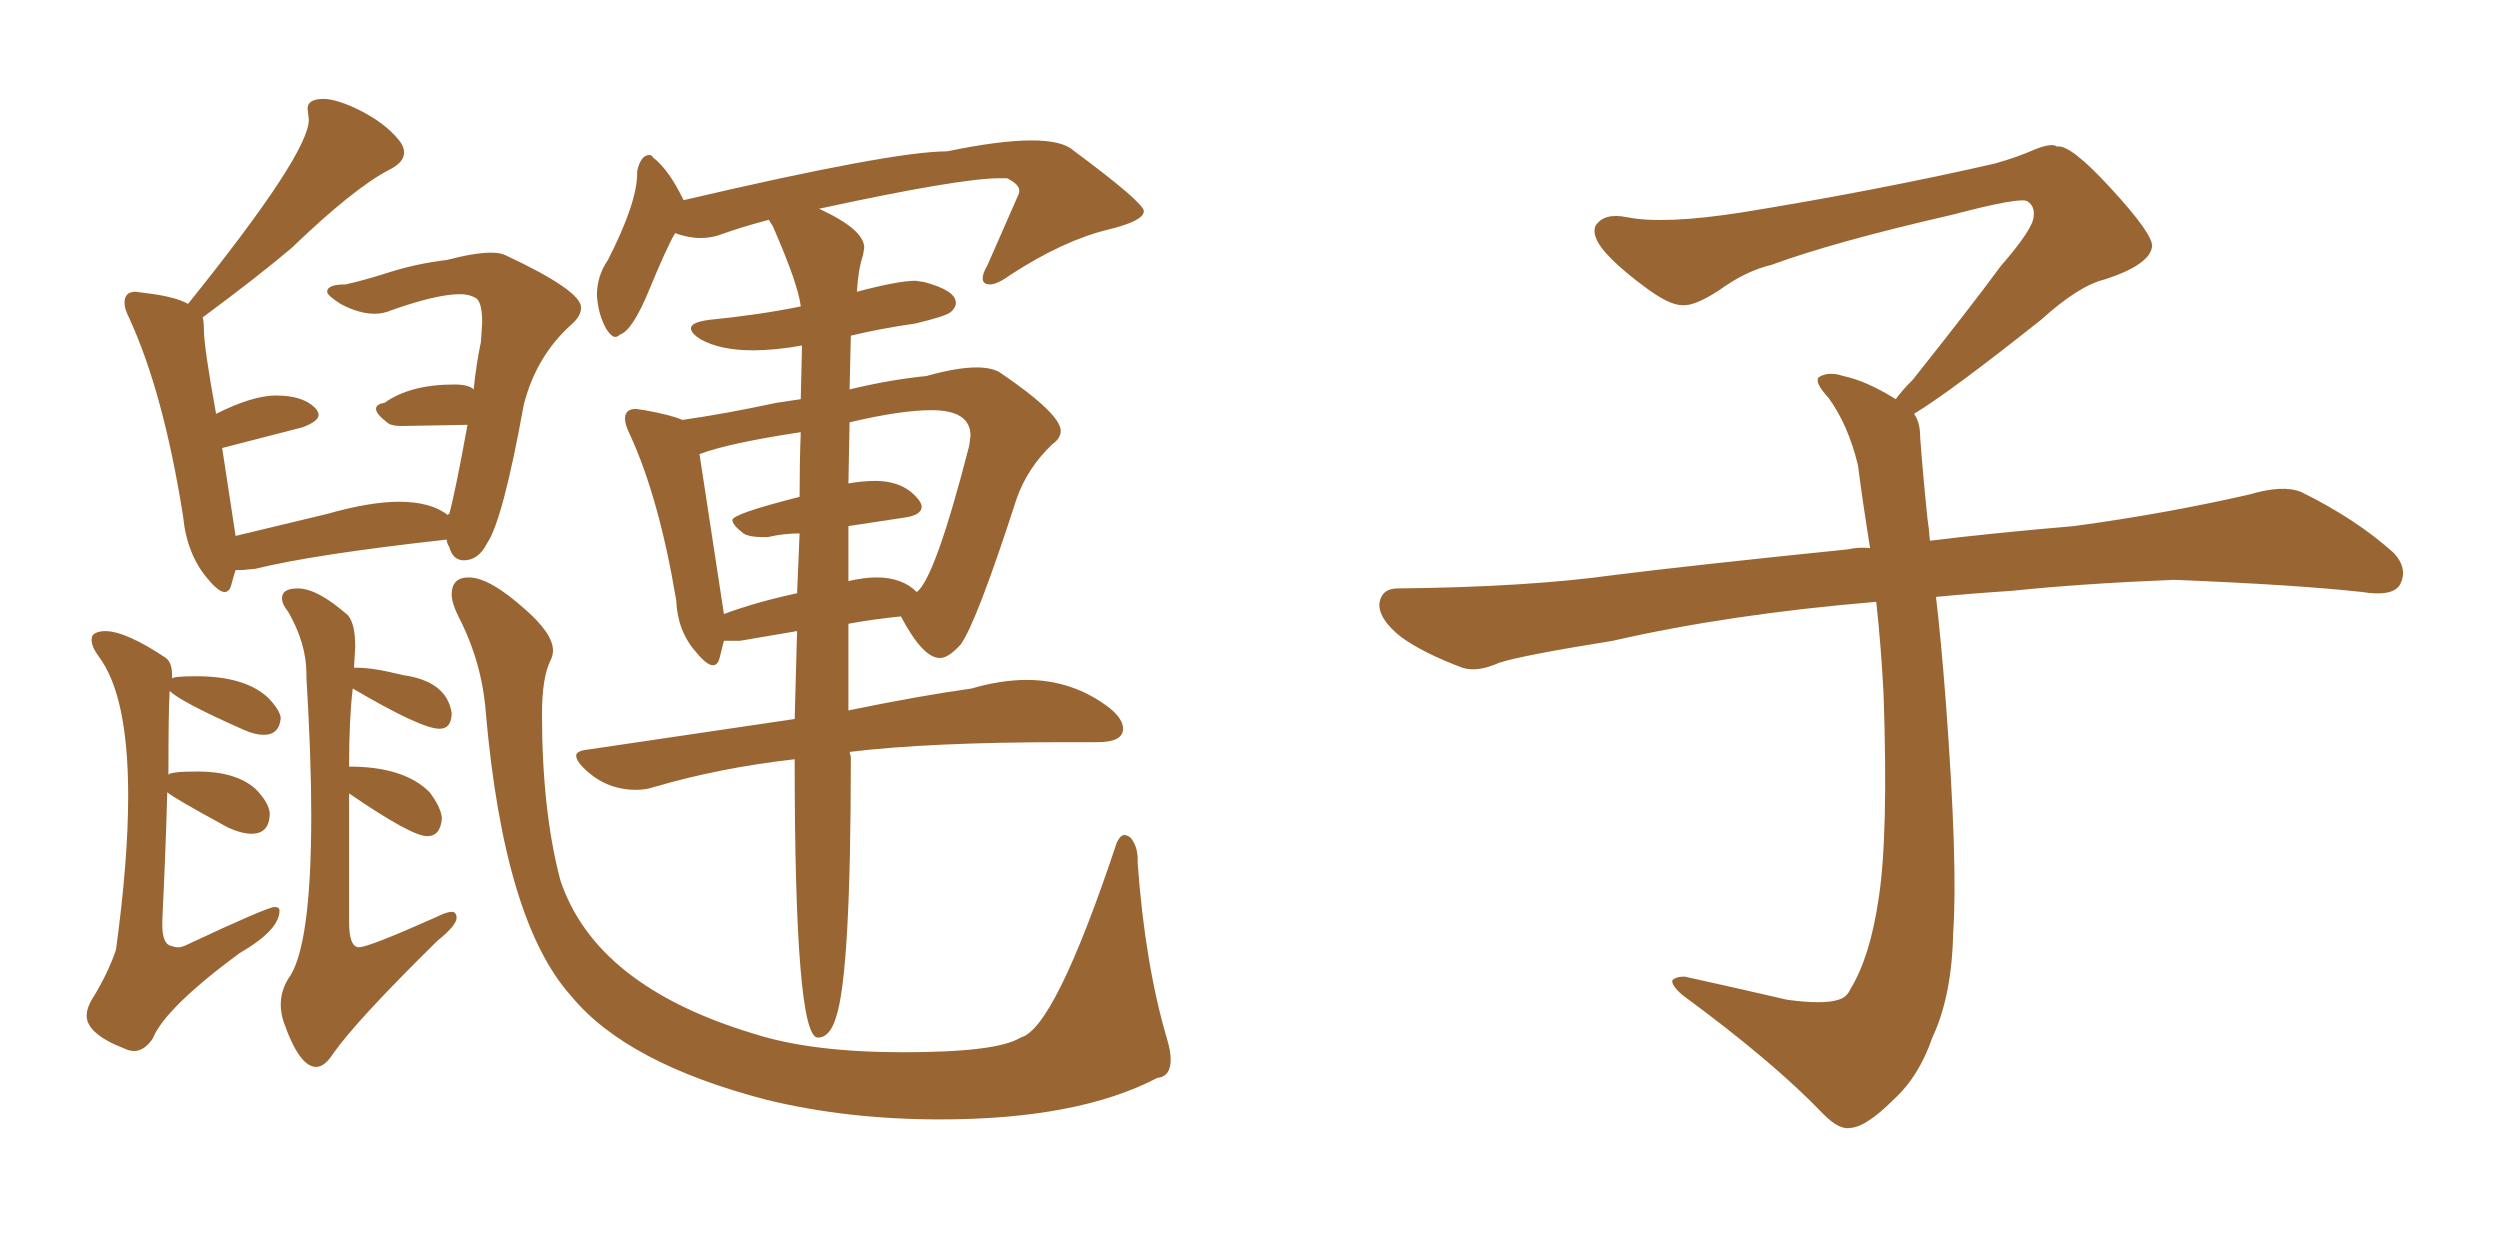<svg xmlns="http://www.w3.org/2000/svg" xmlns:xlink="http://www.w3.org/1999/xlink" width="300" height="150"><path fill="#996633" padding="10" d="M98.14 124.51L98.14 124.51Q99.61 124.51 100.34 122.02L100.34 122.02Q102.10 116.75 102.10 90.82L102.10 90.82L101.95 90.23Q111.47 89.06 127.88 89.06L127.88 89.06L131.69 89.06Q134.77 89.06 134.77 87.45L134.77 87.45Q134.77 86.28 133.15 84.96L133.15 84.96Q128.76 81.59 123.19 81.59L123.19 81.59Q120.12 81.59 116.60 82.62L116.60 82.62Q110.30 83.50 101.81 85.25L101.81 85.25L101.81 74.85Q105.03 74.27 108.11 73.97L108.11 73.97Q110.74 78.96 112.79 78.96L112.79 78.96Q113.82 78.96 115.28 77.34L115.28 77.34Q117.19 74.71 122.02 59.77L122.02 59.77Q123.34 56.10 126.27 53.32L126.27 53.32Q127.29 52.59 127.29 51.71L127.29 51.71Q127.29 49.66 119.97 44.68L119.97 44.68Q118.95 44.09 117.19 44.09L117.19 44.09Q114.84 44.09 111.18 45.12L111.18 45.12Q106.79 45.56 101.95 46.73L101.95 46.73L102.10 40.28Q105.76 39.40 109.86 38.82L109.86 38.82Q113.53 37.94 114.11 37.43Q114.70 36.91 114.70 36.33L114.70 36.33Q114.70 34.86 110.89 33.84L110.89 33.84L109.86 33.69Q107.81 33.69 102.83 35.01L102.83 35.01Q102.98 32.37 103.56 30.62L103.56 30.62L103.71 29.74Q103.71 27.54 98.29 25.05L98.29 25.05Q115.14 21.39 119.97 21.39L119.97 21.39L120.85 21.39Q122.31 22.12 122.31 22.85L122.31 22.85Q122.31 23.14 122.24 23.29Q122.17 23.44 118.51 31.79L118.51 31.79Q117.92 32.81 117.92 33.40L117.92 33.40Q117.92 34.13 118.80 34.13L118.80 34.13Q119.68 34.13 121.29 32.96L121.29 32.96Q127.59 28.86 133.01 27.54L133.01 27.54Q137.26 26.51 137.26 25.34L137.26 25.34Q137.26 24.32 128.76 18.02L128.76 18.02Q127.44 16.85 123.78 16.85L123.78 16.85Q119.97 16.85 113.67 18.16L113.67 18.16Q107.08 18.16 82.03 24.02L82.03 24.02Q80.27 20.36 78.37 18.90L78.37 18.90Q78.22 18.60 77.93 18.60L77.93 18.60Q76.90 18.60 76.46 20.51L76.46 20.51L76.46 20.80Q76.46 24.32 72.95 31.20L72.95 31.20Q71.63 33.11 71.63 35.45L71.63 35.45Q71.78 37.79 72.80 39.55L72.80 39.55Q73.39 40.43 73.83 40.43L73.83 40.43Q74.12 40.43 74.41 40.14L74.41 40.14Q75.88 39.70 77.93 34.72Q79.98 29.74 81.01 27.98L81.01 27.98Q82.62 28.56 84.08 28.56L84.08 28.56Q85.11 28.56 86.13 28.27L86.13 28.27Q88.92 27.25 92.29 26.37L92.29 26.37Q92.29 26.51 92.72 27.10L92.72 27.10Q95.80 34.13 96.09 36.77L96.09 36.77Q91.11 37.79 85.11 38.38L85.11 38.38Q82.91 38.67 82.91 39.40L82.91 39.40Q82.91 39.99 84.08 40.72L84.08 40.72Q86.43 42.04 90.38 42.04L90.38 42.04Q93.02 42.04 96.24 41.46L96.24 41.46L96.09 47.90L93.16 48.34Q87.01 49.66 81.88 50.39L81.88 50.39Q80.57 49.80 77.34 49.22L77.34 49.22L76.32 49.07Q75 49.07 75 50.24L75 50.24Q75 50.98 75.59 52.15L75.59 52.15Q79.10 59.77 81.15 72.07L81.15 72.07Q81.30 75.73 83.50 78.22L83.50 78.22Q84.81 79.83 85.55 79.83L85.55 79.83Q86.13 79.83 86.35 78.96Q86.57 78.08 86.87 76.90L86.87 76.90L88.77 76.90L95.65 75.73L95.36 86.28L70.61 89.94Q69.14 90.09 69.14 90.67L69.14 90.67Q69.14 91.26 70.02 92.14L70.02 92.14Q72.66 94.78 76.32 94.78L76.32 94.78Q77.49 94.78 78.37 94.48L78.37 94.48Q86.28 92.14 95.36 91.11L95.36 91.11Q95.36 124.51 98.14 124.51ZM110.01 71.04L110.01 71.04Q108.25 69.29 105.18 69.29L105.18 69.29Q103.71 69.29 101.81 69.73L101.81 69.73L101.81 63.13L108.54 62.11Q110.60 61.82 110.60 60.79L110.60 60.79Q110.60 60.50 110.30 60.06L110.30 60.06Q108.54 57.71 105.03 57.71L105.03 57.71Q103.56 57.71 101.81 58.01L101.81 58.01L101.95 50.68Q108.11 49.22 111.77 49.22L111.77 49.22Q116.46 49.22 116.46 52.29L116.46 52.29L116.31 53.47Q112.21 69.43 110.01 71.04ZM86.87 73.68L86.87 73.68L83.94 54.49Q87.45 53.17 96.09 51.86L96.09 51.86Q95.95 55.52 95.95 59.62L95.95 59.62Q87.89 61.67 87.89 62.40L87.89 62.40Q87.89 62.99 89.21 64.01L89.21 64.01Q89.94 64.45 91.41 64.45L91.41 64.45L92.14 64.45Q94.04 64.01 95.95 64.01L95.95 64.01L95.65 71.19Q90.82 72.22 86.87 73.68ZM26.95 71.04L26.95 71.04Q27.54 71.04 27.76 70.17Q27.98 69.29 28.27 68.41L28.27 68.41L29.00 68.41L30.62 68.26Q37.79 66.50 53.61 64.75L53.61 64.75Q53.61 65.19 53.91 65.63L53.91 65.63Q54.35 67.24 55.66 67.24L55.66 67.24Q57.42 67.24 58.45 65.19L58.45 65.19Q60.35 62.40 62.84 48.63L62.84 48.63Q64.31 42.77 68.55 38.96L68.55 38.96Q69.73 37.94 69.73 36.91L69.73 36.91Q69.73 34.86 60.64 30.62L60.64 30.62Q60.06 30.32 58.89 30.32L58.89 30.32Q56.98 30.32 53.61 31.20L53.61 31.20Q49.95 31.64 46.73 32.67Q43.51 33.69 41.46 34.13L41.46 34.13Q39.26 34.13 39.26 35.01L39.26 35.01Q39.26 35.45 40.87 36.47L40.87 36.47Q43.07 37.65 44.97 37.65L44.97 37.65Q46.00 37.65 47.02 37.21L47.02 37.21Q52.44 35.30 55.22 35.30L55.22 35.30Q56.25 35.30 57.06 35.74Q57.86 36.18 57.86 38.67L57.86 38.67L57.71 41.02Q57.13 43.80 56.84 46.73L56.84 46.73Q56.25 46.14 54.49 46.14L54.49 46.14Q49.22 46.14 46.14 48.34L46.14 48.34Q45.12 48.49 45.12 49.07L45.12 49.07Q45.12 49.66 46.44 50.68L46.44 50.68Q46.88 51.12 48.19 51.12L48.19 51.12L56.10 50.98Q54.64 59.03 53.91 61.67L53.91 61.67Q53.76 61.67 53.76 61.82L53.76 61.82Q51.71 60.21 47.90 60.21L47.90 60.21Q44.38 60.21 39.26 61.67L39.26 61.67L28.27 64.31L26.66 53.76L36.33 51.27Q38.23 50.54 38.23 49.80L38.23 49.80Q38.23 49.37 37.79 48.93L37.79 48.93Q36.33 47.46 33.11 47.46L33.11 47.46Q30.32 47.46 25.93 49.66L25.93 49.66Q24.46 41.60 24.46 39.40L24.46 39.40Q24.46 38.53 24.32 38.09L24.32 38.09Q31.05 33.11 35.01 29.74L35.01 29.74Q42.48 22.56 46.73 20.36L46.73 20.36Q48.49 19.48 48.49 18.31L48.49 18.31Q48.49 17.58 47.90 16.85L47.90 16.85Q46.14 14.65 42.77 13.04L42.77 13.04Q40.28 11.87 38.82 11.87L38.82 11.87Q36.91 11.87 36.91 13.04L36.91 13.04L37.06 14.36Q37.06 18.46 22.56 36.47L22.56 36.47Q21.09 35.60 17.43 35.16L17.43 35.16L16.26 35.01Q14.94 35.01 14.94 36.33L14.94 36.33Q14.94 37.06 15.53 38.23L15.53 38.23Q19.63 47.17 21.97 61.96L21.97 61.96Q22.41 66.50 24.90 69.43L24.90 69.43Q26.22 71.04 26.95 71.04ZM16.11 126.12L16.11 126.12Q17.29 126.12 18.31 124.66L18.31 124.66Q19.78 121.00 28.71 114.40L28.71 114.40Q33.54 111.62 33.54 109.28L33.54 109.28Q33.54 108.84 32.96 108.84L32.96 108.84Q32.08 108.84 22.41 113.38L22.41 113.38Q21.83 113.67 21.39 113.67L21.39 113.67Q20.95 113.67 20.65 113.53L20.65 113.53Q19.48 113.38 19.48 111.04L19.48 111.04L19.48 110.45Q19.92 101.07 20.07 95.07L20.07 95.07Q20.65 95.65 27.39 99.32L27.39 99.32Q29.00 100.05 30.18 100.05L30.18 100.05Q32.37 100.05 32.37 97.56L32.37 97.56Q32.23 96.24 30.62 94.63L30.62 94.63Q28.27 92.58 23.73 92.58L23.73 92.58Q20.21 92.58 20.21 93.02L20.21 93.02Q20.21 85.11 20.36 82.91L20.36 82.91Q21.68 84.23 29.30 87.60L29.30 87.60Q30.62 88.18 31.64 88.18L31.64 88.18Q33.54 88.18 33.69 86.13L33.69 86.13Q33.54 85.11 32.08 83.64L32.08 83.64Q29.30 81.15 23.58 81.15L23.58 81.15Q20.65 81.15 20.65 81.45L20.65 81.45L20.65 81.01Q20.65 79.54 19.92 78.96L19.92 78.96Q15.09 75.73 12.60 75.73L12.60 75.73Q12.01 75.73 11.50 75.95Q10.99 76.17 10.99 76.76L10.99 76.76Q10.99 77.64 11.87 78.81L11.87 78.81Q15.38 83.50 15.38 95.51L15.38 95.51Q15.38 103.27 13.92 113.96L13.92 113.96Q13.04 116.60 11.28 119.53L11.28 119.53Q10.40 120.85 10.40 121.88L10.40 121.88Q10.40 124.07 14.94 125.83L14.94 125.83Q15.53 126.12 16.11 126.12ZM37.94 128.03L37.94 128.03Q38.96 128.03 39.99 126.42L39.99 126.42Q42.77 122.46 52.44 112.94L52.44 112.94Q54.79 111.04 54.79 110.16L54.79 110.16Q54.79 109.42 54.20 109.42L54.20 109.42Q53.61 109.42 52.44 110.01L52.44 110.01Q44.24 113.67 43.07 113.67L43.07 113.67Q41.89 113.67 41.89 110.60L41.89 110.60L41.89 95.21Q49.37 100.34 51.27 100.34L51.27 100.34Q52.88 100.34 53.03 98.14L53.03 98.14Q52.88 96.83 51.56 95.07L51.56 95.07Q48.49 91.99 41.89 91.99L41.89 91.99Q41.89 86.28 42.33 82.62L42.33 82.62Q50.54 87.45 52.73 87.45L52.73 87.45Q54.20 87.45 54.20 85.55L54.20 85.55Q53.61 81.74 48.34 81.01L48.34 81.01Q44.82 80.13 42.92 80.13L42.92 80.13L42.48 80.13L42.63 77.64Q42.63 74.85 41.75 73.83L41.75 73.83Q38.09 70.61 35.74 70.61L35.74 70.61Q33.84 70.61 33.84 71.78L33.84 71.78Q33.84 72.51 34.57 73.39L34.57 73.39Q36.77 77.20 36.77 80.86L36.77 80.86L36.77 81.30Q37.35 90.82 37.35 97.85L37.35 97.85Q37.35 113.82 34.57 117.48L34.57 117.48Q33.69 118.95 33.69 120.56L33.69 120.56Q33.69 121.44 33.98 122.46L33.98 122.46Q35.89 128.03 37.94 128.03ZM112.79 134.33L112.79 134.33Q129.35 134.33 138.87 129.35L138.87 129.35Q140.48 129.20 140.48 127.15L140.48 127.15Q140.48 126.12 140.04 124.66L140.04 124.66Q137.40 115.72 136.52 103.56L136.52 103.56L136.52 103.13Q136.52 101.51 135.64 100.49L135.64 100.49Q135.21 100.20 134.91 100.20L134.91 100.20Q134.47 100.20 134.03 101.07L134.03 101.07Q126.56 123.49 122.46 124.51L122.46 124.51Q119.68 126.27 108.40 126.27L108.40 126.27Q97.41 126.27 90.53 124.07L90.53 124.07Q71.48 118.36 67.24 105.62L67.24 105.62Q65.04 97.27 65.04 85.69L65.04 85.69Q65.04 81.30 66.06 79.25L66.06 79.25Q66.36 78.66 66.36 78.08L66.36 78.08Q66.36 76.03 62.99 73.10L62.99 73.10Q58.74 69.29 56.25 69.29L56.25 69.29Q54.20 69.29 54.20 71.34L54.20 71.34Q54.20 72.36 55.08 74.12L55.08 74.12Q57.86 79.54 58.30 85.55L58.30 85.55Q60.50 110.60 68.55 119.53L68.55 119.53Q75.15 127.59 91.99 131.98L91.99 131.98Q101.66 134.33 112.79 134.33ZM229.69 49.66L229.69 49.66L229.69 49.66Q230.42 50.68 230.42 52.44L230.42 52.44Q230.71 56.54 231.30 62.26L231.30 62.26Q231.45 63.13 231.59 64.89L231.59 64.89Q238.62 64.01 248.88 63.13L248.88 63.13Q259.72 61.67 269.97 59.33L269.97 59.33Q273.93 58.15 276.12 59.03L276.12 59.03Q282.71 62.26 287.26 66.36L287.26 66.36Q289.01 68.26 287.99 70.17L287.99 70.17Q287.11 71.63 283.45 71.04L283.45 71.04Q275.54 70.17 260.89 69.58L260.89 69.58Q249.90 70.02 241.41 70.90L241.41 70.90Q236.87 71.19 232.32 71.63L232.32 71.63Q232.91 76.61 233.50 84.23L233.50 84.23Q234.96 103.86 234.38 111.91L234.38 111.91Q234.23 119.53 231.88 124.51L231.88 124.51Q230.27 129.20 227.20 131.98L227.20 131.98Q223.97 135.21 222.07 135.35L222.07 135.35Q220.75 135.64 218.85 133.74L218.85 133.74Q212.84 127.44 201.86 119.38L201.86 119.38Q200.54 118.21 200.68 117.63L200.68 117.63Q201.12 117.19 202.15 117.19L202.15 117.19Q208.15 118.51 214.45 119.97L214.45 119.97Q218.85 120.56 220.61 119.97L220.61 119.97Q221.63 119.68 222.07 118.65L222.07 118.65Q224.41 114.84 225.44 107.81L225.44 107.81Q226.61 100.20 226.03 83.35L226.03 83.35Q225.73 77.49 225.15 72.22L225.15 72.22Q207.57 73.68 193.51 76.90L193.51 76.90Q182.52 78.66 179.88 79.54L179.88 79.54Q177.25 80.71 175.49 80.13L175.49 80.13Q170.80 78.37 168.16 76.46L168.16 76.46Q165.38 74.27 165.53 72.36L165.53 72.36Q165.82 70.61 167.72 70.61L167.72 70.61Q183.25 70.46 193.80 68.99L193.80 68.99Q203.17 67.82 221.78 65.92L221.78 65.92Q222.95 65.63 224.41 65.77L224.41 65.77Q223.54 60.35 222.95 55.81L222.95 55.81Q221.78 50.98 219.43 47.75L219.43 47.75Q217.68 45.85 218.26 45.26L218.26 45.26Q219.43 44.53 221.19 45.12L221.19 45.12Q223.97 45.70 227.49 47.90L227.49 47.90Q228.22 46.88 229.54 45.56L229.54 45.56Q236.43 36.91 240.09 31.93L240.09 31.93Q244.04 27.39 244.04 25.93L244.04 25.93Q244.19 24.76 243.31 24.17L243.31 24.17Q242.58 23.58 234.23 25.78L234.23 25.78Q220.17 29.00 212.55 31.79L212.55 31.79Q209.47 32.52 206.25 34.86L206.25 34.86Q203.32 36.77 201.86 36.62L201.86 36.62Q200.24 36.62 197.17 34.28L197.17 34.28Q193.65 31.64 192.19 29.74L192.19 29.74Q191.02 28.13 191.46 27.10L191.46 27.10Q192.48 25.49 195.26 26.07L195.26 26.07Q199.66 26.95 209.03 25.49L209.03 25.49Q225.29 22.85 239.36 19.63L239.36 19.63Q241.99 18.90 244.34 17.87L244.34 17.87Q246.24 17.14 246.83 17.58L246.83 17.58Q248.44 17.29 253.27 22.56L253.27 22.56Q258.40 28.13 258.25 29.59L258.25 29.59Q257.96 31.79 252.54 33.54L252.54 33.54Q249.46 34.28 244.92 38.38L244.92 38.38Q234.23 46.88 229.69 49.66Z"/></svg>